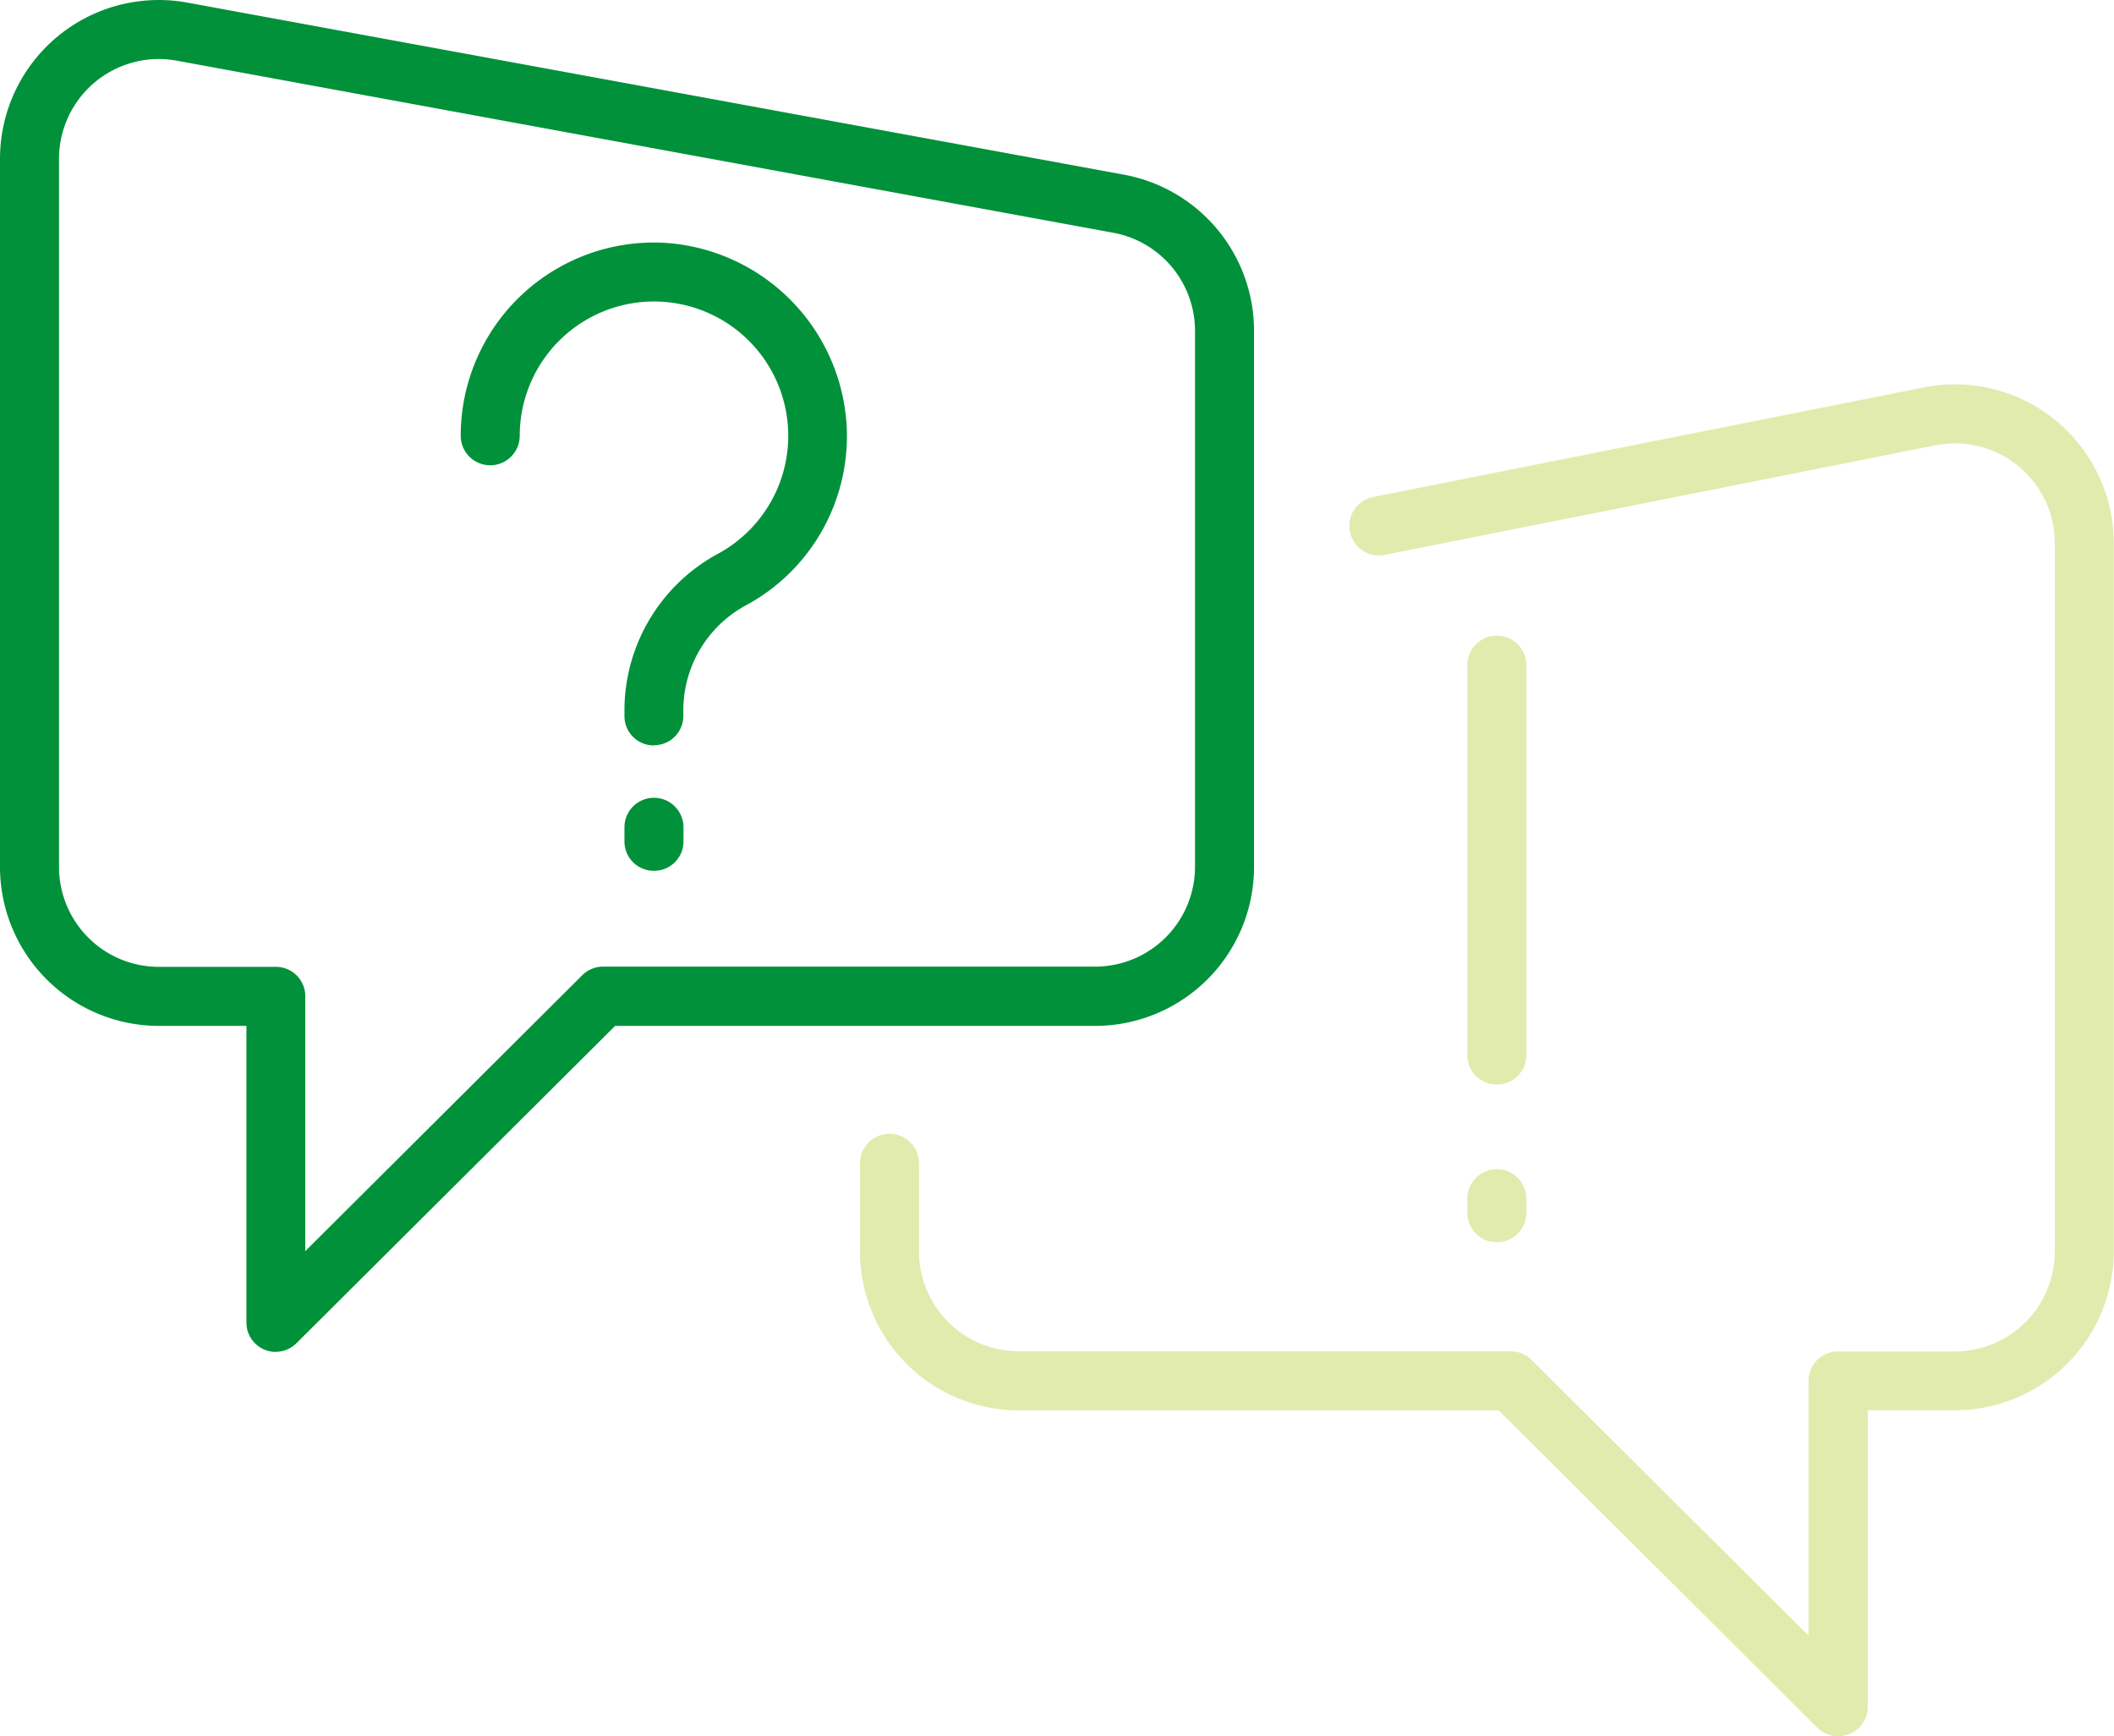 <svg id="グループ_94" data-name="グループ 94" xmlns="http://www.w3.org/2000/svg" xmlns:xlink="http://www.w3.org/1999/xlink" width="43.302" height="35.565" viewBox="0 0 43.302 35.565">
  <defs>
    <clipPath id="clip-path">
      <rect id="長方形_1077" data-name="長方形 1077" width="43.302" height="35.565" fill="#00913a"/>
    </clipPath>
  </defs>
  <g id="グループ_93" data-name="グループ 93" clip-path="url(#clip-path)">
    <path id="パス_86" data-name="パス 86" d="M5.648,27.692a.6.6,0,0,1-.6-.6V21.014H3.253A3.257,3.257,0,0,1,0,17.761V3.253A3.253,3.253,0,0,1,3.841.054L23.022,3.578a3.253,3.253,0,0,1,2.665,3.2V17.761a3.257,3.257,0,0,1-3.253,3.253H12.6l-6.528,6.5a.6.6,0,0,1-.427.176M3.251,1.209A2.045,2.045,0,0,0,1.209,3.253V17.761a2.046,2.046,0,0,0,2.044,2.044h2.4a.6.6,0,0,1,.6.6v5.223l5.674-5.652a.605.605,0,0,1,.427-.176H22.434a2.047,2.047,0,0,0,2.044-2.044V6.778A2.044,2.044,0,0,0,22.8,4.767L3.622,1.243a2.05,2.05,0,0,0-.371-.034" transform="translate(0 0)" fill="#00913a"/>
    <path id="パス_87" data-name="パス 87" d="M83.509,56.063a.6.6,0,0,1-.427-.176l-6.528-6.5H66.723a3.257,3.257,0,0,1-3.253-3.253V44.325a.6.6,0,1,1,1.209,0v1.807a2.047,2.047,0,0,0,2.044,2.044H76.8a.6.6,0,0,1,.426.176L82.9,54V48.78a.6.6,0,0,1,.6-.6H85.9a2.047,2.047,0,0,0,2.044-2.044V31.624a2.044,2.044,0,0,0-2.414-2.011l-11.313,2.25a.6.6,0,0,1-.236-1.186l11.321-2.252a3.253,3.253,0,0,1,3.85,3.2V46.131A3.257,3.257,0,0,1,85.9,49.385H84.114v6.074a.6.6,0,0,1-.6.6" transform="translate(-45.855 -20.497)" fill="#e2ebae"/>
    <path id="パス_88" data-name="パス 88" d="M37.948,28.189a.6.6,0,0,1-.6-.6v-.161a3.652,3.652,0,0,1,1.929-3.172,2.75,2.75,0,1,0-4.074-2.41.6.6,0,1,1-1.209,0,3.959,3.959,0,0,1,4.144-3.954A3.984,3.984,0,0,1,41.9,21.655a3.939,3.939,0,0,1-2.046,3.655,2.444,2.444,0,0,0-1.3,2.114v.161a.6.6,0,0,1-.6.6" transform="translate(-24.557 -12.92)" fill="#00913a"/>
    <path id="パス_89" data-name="パス 89" d="M46.678,60.37a.6.6,0,0,1-.6-.6v-.291a.6.6,0,0,1,1.209,0v.291a.6.6,0,0,1-.6.6" transform="translate(-33.287 -42.533)" fill="#00913a"/>
    <path id="パス_90" data-name="パス 90" d="M108.9,87.783a.6.6,0,0,1-.6-.6v-.291a.6.6,0,0,1,1.209,0v.291a.6.6,0,0,1-.6.6" transform="translate(-78.244 -62.338)" fill="#e2ebae"/>
    <path id="パス_91" data-name="パス 91" d="M108.9,56.1a.6.6,0,0,1-.6-.6v-7.99a.6.6,0,1,1,1.209,0V55.5a.6.6,0,0,1-.6.6" transform="translate(-78.244 -33.885)" fill="#e2ebae"/>
  </g>
</svg>
